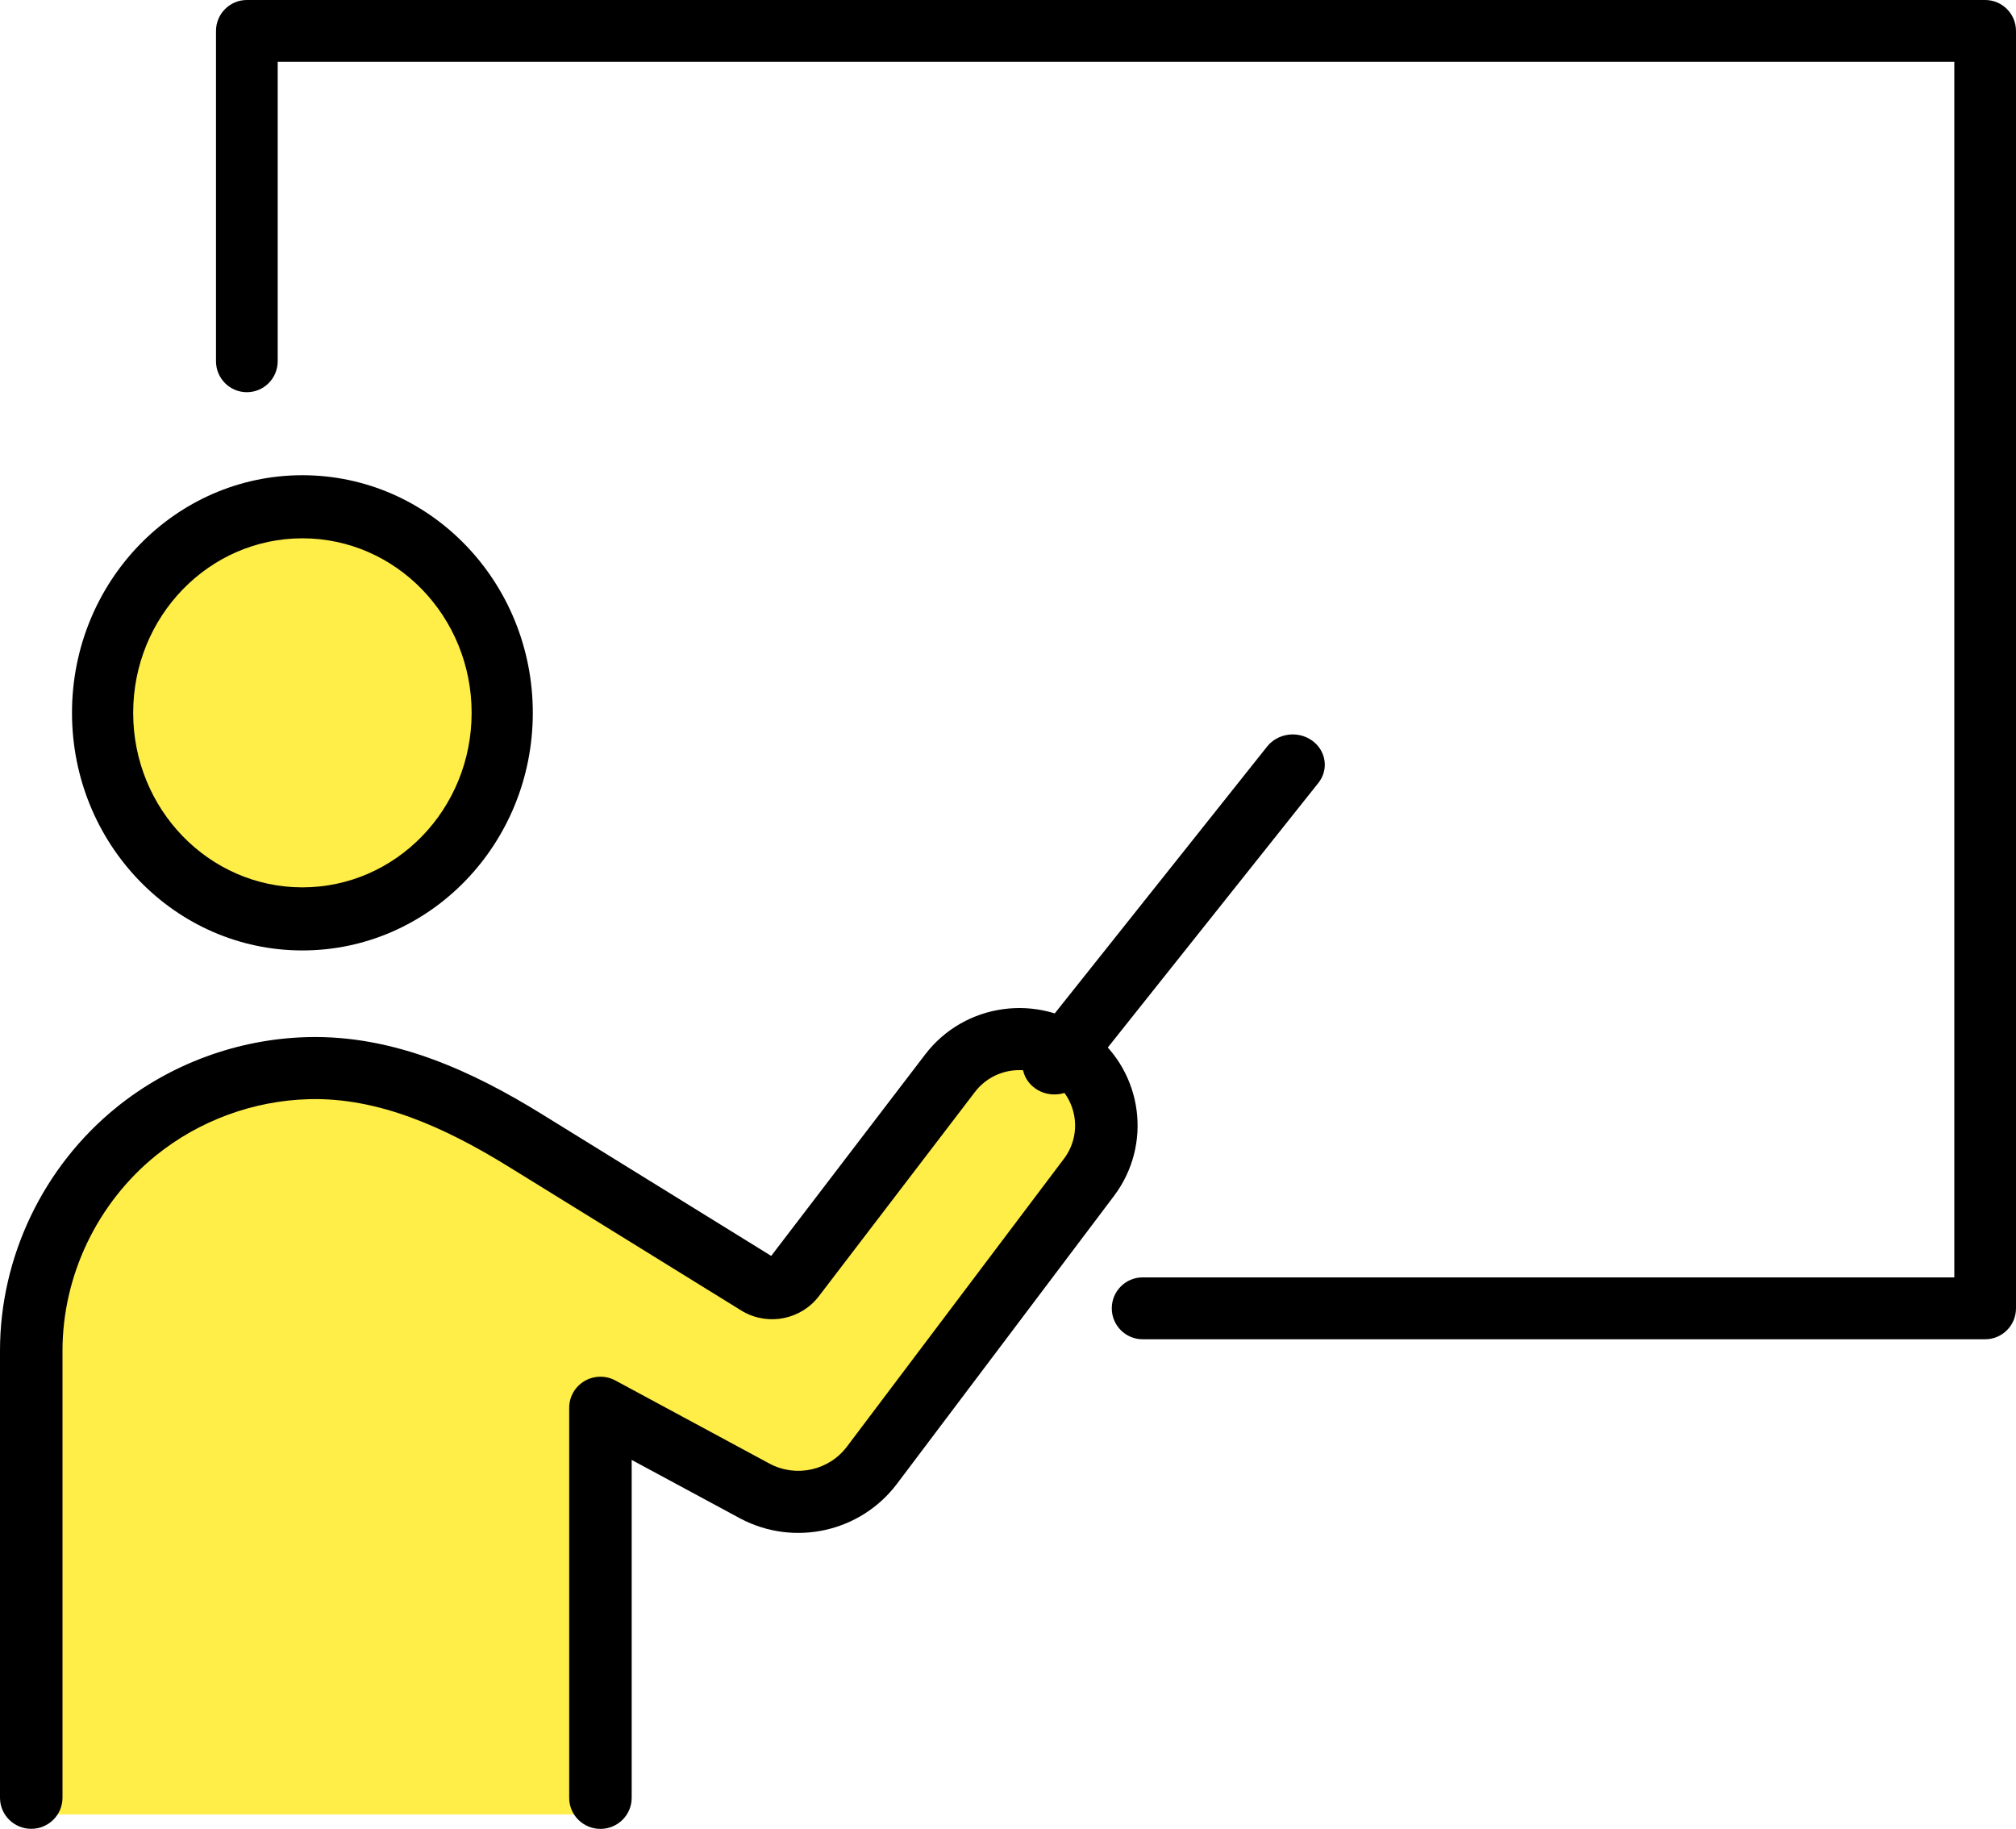 <svg width="140" height="127" viewBox="0 0 140 127" fill="none" xmlns="http://www.w3.org/2000/svg">
<path d="M21 64C28.732 64 35 57.732 35 50C35 42.268 28.732 36 21 36C13.268 36 7 42.268 7 50C7 57.732 13.268 64 21 64Z" fill="#FFED48"/>
<path d="M41.648 126V98.752L52.146 104.576C54.868 106.058 58.237 105.287 60.084 102.766L74.82 82.658C76.738 80.043 76.27 76.34 73.766 74.308C71.168 72.204 67.387 72.692 65.387 75.385L54.792 89.647C54.227 90.408 53.2 90.624 52.385 90.153C52.385 90.153 36.535 80.071 36.53 80.071C32.091 77.25 27.136 74.88 21.794 75.03C17.556 75.146 13.421 76.712 10.129 79.449C5.652 83.174 3 88.865 3 94.766V125.994H41.648V126Z" fill="#FFED48"/>
<path d="M32.752 49.5C32.752 42.807 27.49 37.381 21 37.381C14.51 37.381 9.249 42.807 9.248 49.5C9.248 56.193 14.51 61.619 21 61.619C27.49 61.619 32.752 56.193 32.752 49.5ZM37 49.5C37 58.613 29.837 66 21 66C12.164 66 5 58.613 5 49.5C5 40.387 12.164 33 21 33C29.837 33 37 40.387 37 49.5Z" fill="black"/>
<path d="M0 124.839V93.794C0 87.278 3.007 81.007 8.091 76.895L8.091 76.894C11.83 73.874 16.519 72.148 21.332 72.019C27.433 71.852 32.941 74.476 37.575 77.334L37.594 77.346C37.601 77.35 37.608 77.354 37.612 77.356C37.623 77.363 37.636 77.371 37.652 77.381C37.684 77.4 37.731 77.429 37.79 77.466C37.91 77.54 38.085 77.648 38.306 77.785C38.751 78.059 39.385 78.451 40.145 78.921C41.666 79.86 43.692 81.113 45.719 82.366C47.745 83.619 49.772 84.872 51.292 85.811C52.052 86.281 52.685 86.673 53.128 86.947C53.301 87.054 53.445 87.143 53.556 87.212L64.248 73.223C66.985 69.64 72.121 68.947 75.722 71.636L75.893 71.767L75.894 71.768C79.376 74.513 80.025 79.516 77.359 83.049L62.289 103.038V103.039C59.759 106.394 55.144 107.423 51.413 105.448C51.408 105.446 51.403 105.443 51.398 105.44L43.867 101.379V124.845C43.867 126.035 42.896 127 41.697 127C40.499 127 39.527 126.035 39.527 124.845V97.756C39.527 96.996 39.93 96.293 40.588 95.904C41.245 95.516 42.06 95.5 42.733 95.862L53.454 101.644C55.291 102.616 57.566 102.112 58.815 100.455L73.885 80.465L73.887 80.464C75.143 78.798 74.837 76.439 73.196 75.144L73.035 75.023C71.339 73.823 68.972 74.169 67.704 75.829V75.829L56.868 90.008C55.633 91.624 53.387 92.083 51.608 91.082L51.531 91.037L51.53 91.036C51.53 91.036 51.529 91.036 51.528 91.035C51.526 91.034 51.523 91.032 51.519 91.03C51.511 91.025 51.5 91.018 51.484 91.008C51.454 90.989 51.408 90.961 51.349 90.924C51.23 90.851 51.056 90.743 50.835 90.606C50.392 90.332 49.758 89.941 48.998 89.471C47.479 88.531 45.452 87.278 43.426 86.025C41.399 84.773 39.373 83.52 37.852 82.58C37.092 82.11 36.458 81.719 36.015 81.445C35.793 81.308 35.619 81.201 35.501 81.128C35.441 81.091 35.397 81.064 35.367 81.046C35.352 81.037 35.342 81.03 35.336 81.027C35.337 81.027 35.343 81.031 35.352 81.036C35.357 81.039 35.374 81.049 35.385 81.055C35.386 81.056 35.39 81.057 35.395 81.059C35.369 81.044 35.342 81.03 35.317 81.014C30.878 78.273 26.261 76.196 21.451 76.328H21.45C17.595 76.431 13.826 77.817 10.83 80.238C6.757 83.533 4.34 88.576 4.34 93.794V124.839C4.34 126.029 3.369 126.995 2.17 126.995C0.972 126.995 4.12393e-05 126.029 0 124.839Z" fill="black"/>
<path d="M87.996 51.839C88.735 50.911 90.13 50.724 91.112 51.422C92.094 52.121 92.292 53.44 91.553 54.368L75.004 75.161C74.265 76.089 72.87 76.276 71.888 75.578C70.906 74.879 70.708 73.561 71.447 72.633L87.996 51.839Z" fill="black"/>
<path d="M15 25.087V2.149C15 0.962 15.959 0 17.142 0H137.858C139.041 0 140 0.962 140 2.149V90.851C140 92.038 139.041 93 137.858 93H79.349C78.166 93 77.207 92.038 77.207 90.851C77.207 89.665 78.166 88.703 79.349 88.703H135.716V4.297H19.285V25.087C19.284 26.273 18.325 27.235 17.142 27.235C15.959 27.235 15 26.273 15 25.087Z" fill="black"/>
</svg>
